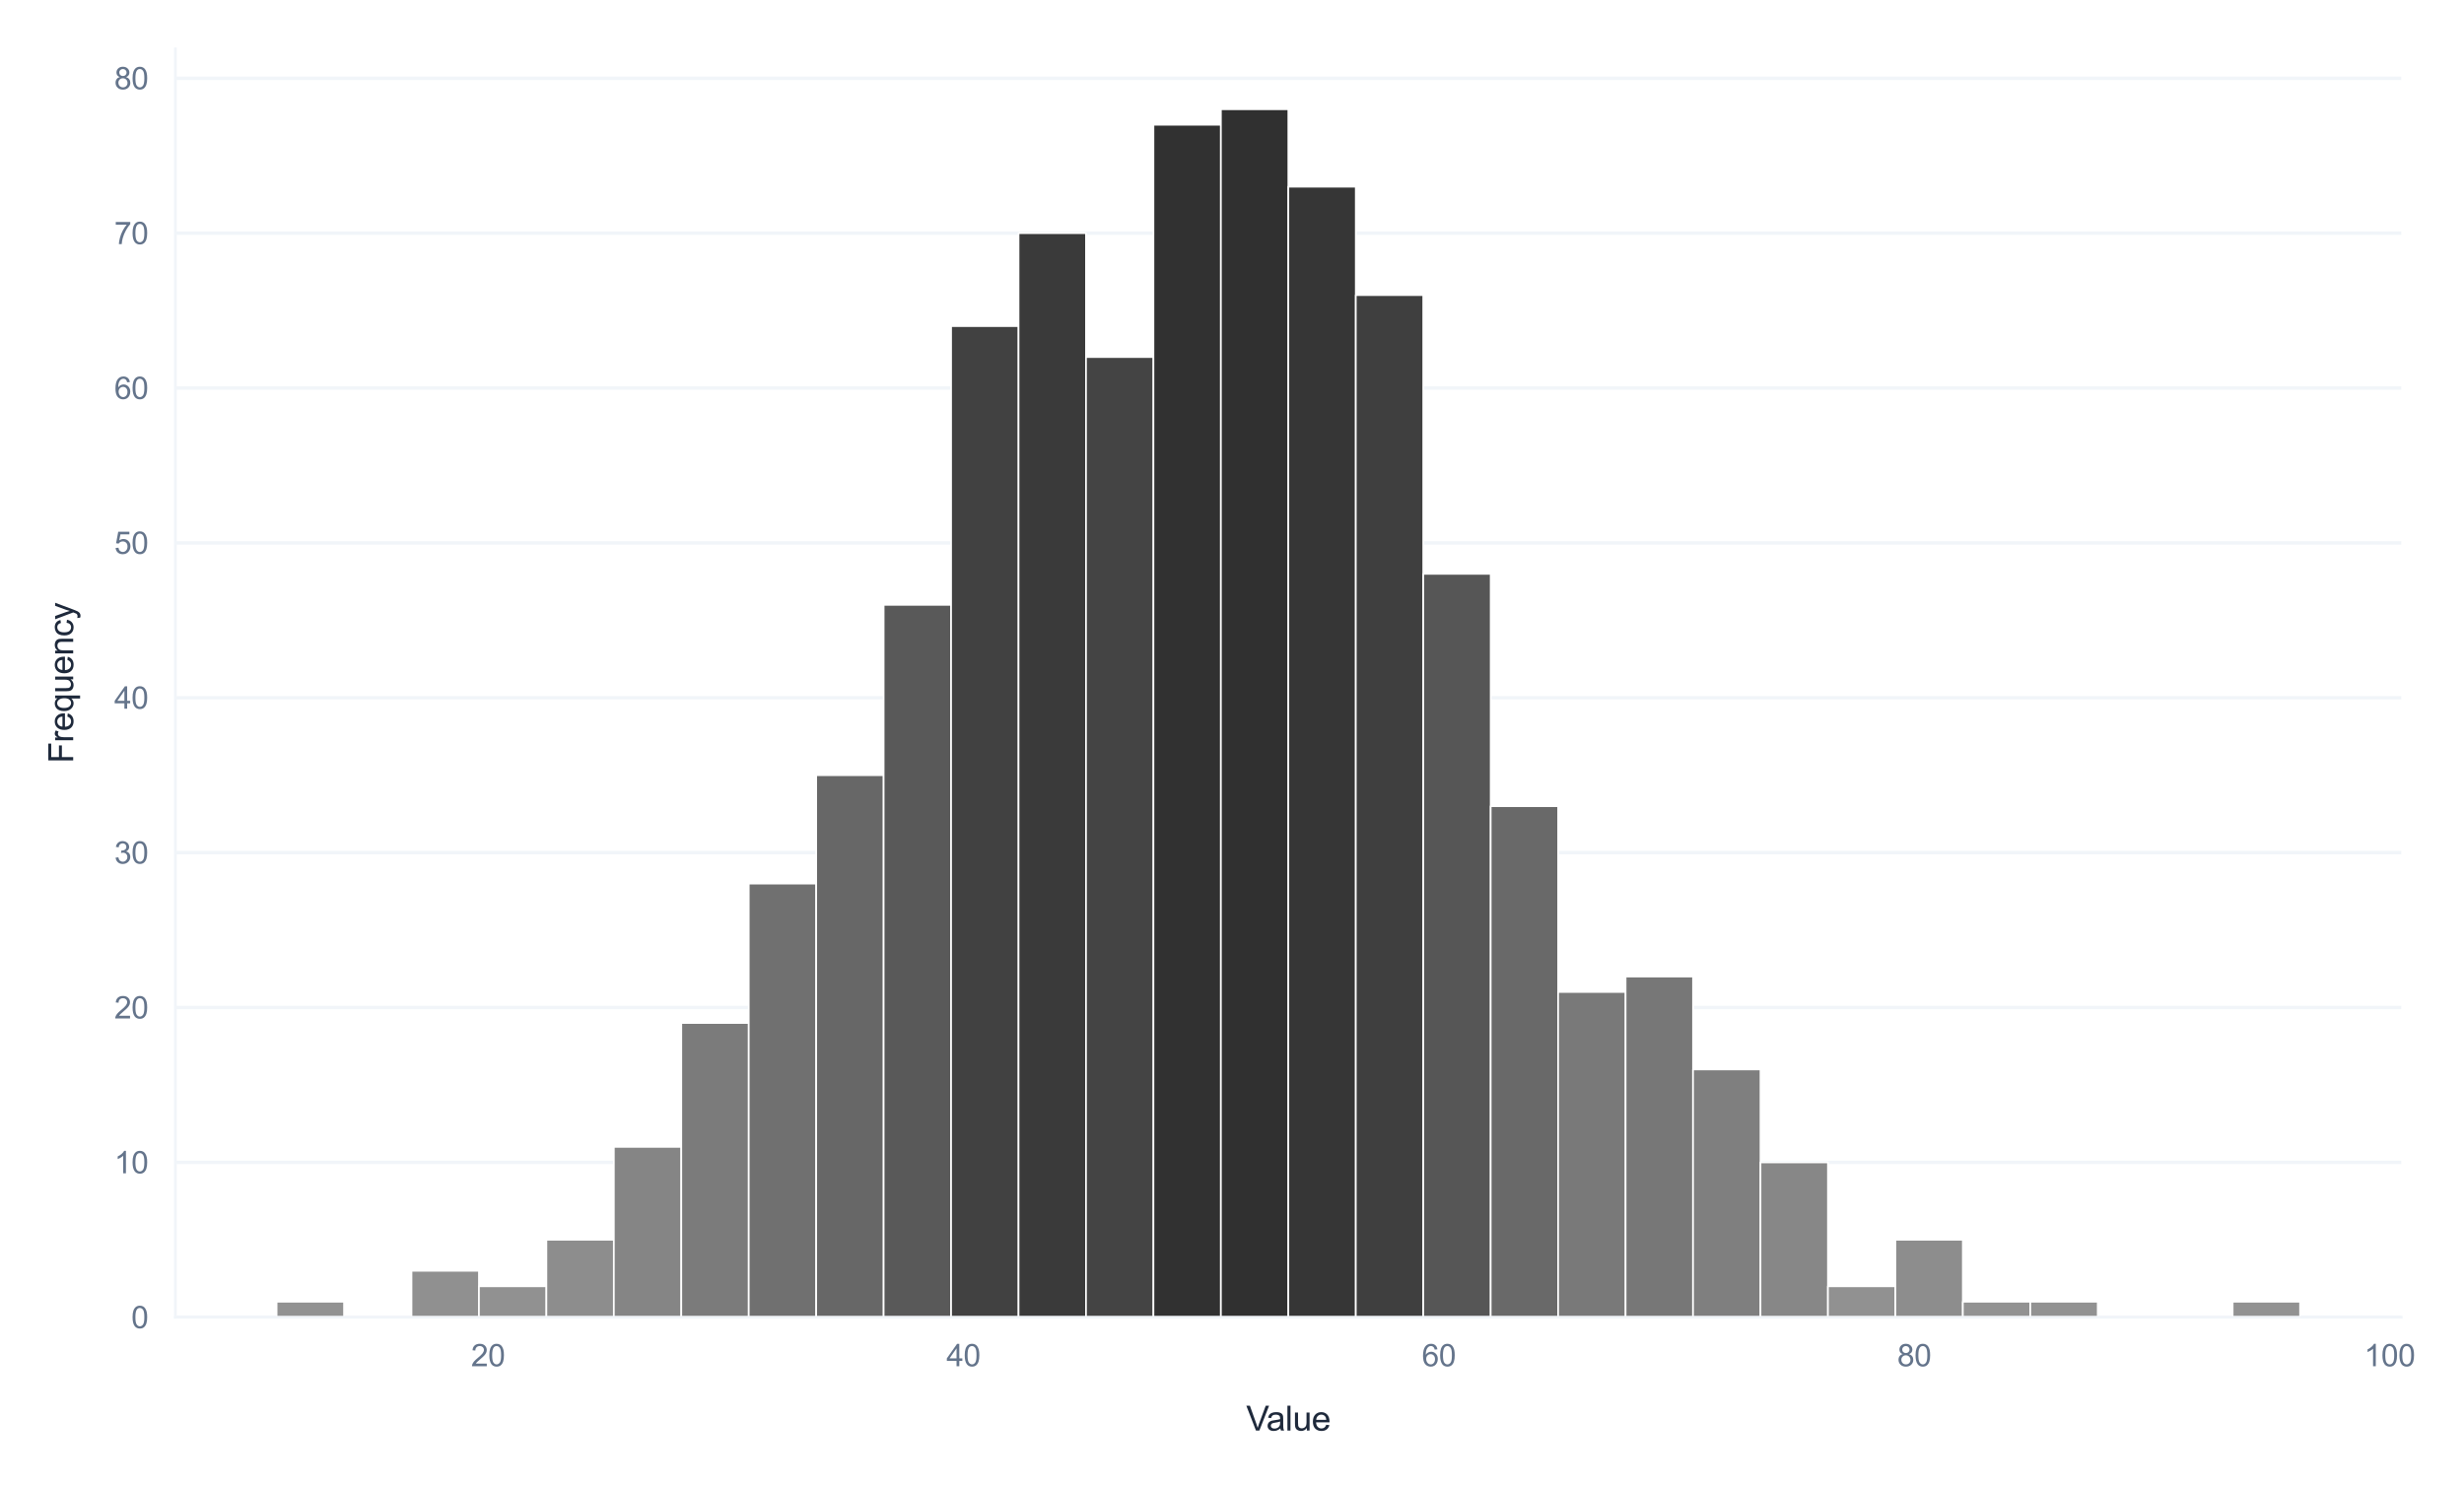 <?xml version="1.0" encoding="utf-8" standalone="no"?>
<!DOCTYPE svg PUBLIC "-//W3C//DTD SVG 1.1//EN"
  "http://www.w3.org/Graphics/SVG/1.1/DTD/svg11.dtd">
<svg xmlns:xlink="http://www.w3.org/1999/xlink" viewBox="0 0 725.794 437.856" xmlns="http://www.w3.org/2000/svg" version="1.1">
 <defs>
  <style type="text/css">*{stroke-linejoin: round; stroke-linecap: butt}</style>
 </defs>
 <g id="figure_1">
  <g id="patch_1">
   <path d="M 0 437.856 
L 725.794 437.856 
L 725.794 0 
L 0 0 
z
" style="fill: #ffffff"/>
  </g>
  <g id="axes_1">
   <g id="patch_2">
    <path d="M 51.672 388.08 
L 707.312 388.08 
L 707.312 14.4 
L 51.672 14.4 
z
" style="fill: #ffffff"/>
   </g>
   <g id="matplotlib.axis_1">
    <g id="xtick_1">
     <g id="line2d_1">
      <path d="M 143.755 388.08 
L 143.755 14.4 
" clip-path="url(#pe04c118104)" style="fill: none; stroke: #ffffff; stroke-width: 0.8; stroke-linecap: round"/>
     </g>
     <g id="text_1">
      <!-- 20 -->
      <g style="fill: #64748b" transform="translate(138.75 402.522) scale(0.09 -0.09)">
       <defs>
        <path id="ArialMT-32" d="M 3222 541 
L 3222 0 
L 194 0 
Q 188 203 259 391 
Q 375 700 629 1000 
Q 884 1300 1366 1694 
Q 2113 2306 2375 2664 
Q 2638 3022 2638 3341 
Q 2638 3675 2398 3904 
Q 2159 4134 1775 4134 
Q 1369 4134 1125 3890 
Q 881 3647 878 3216 
L 300 3275 
Q 359 3922 746 4261 
Q 1134 4600 1788 4600 
Q 2447 4600 2831 4234 
Q 3216 3869 3216 3328 
Q 3216 3053 3103 2787 
Q 2991 2522 2730 2228 
Q 2469 1934 1863 1422 
Q 1356 997 1212 845 
Q 1069 694 975 541 
L 3222 541 
z
" transform="scale(0.016)"/>
        <path id="ArialMT-30" d="M 266 2259 
Q 266 3072 433 3567 
Q 600 4063 929 4331 
Q 1259 4600 1759 4600 
Q 2128 4600 2406 4451 
Q 2684 4303 2865 4023 
Q 3047 3744 3150 3342 
Q 3253 2941 3253 2259 
Q 3253 1453 3087 958 
Q 2922 463 2592 192 
Q 2263 -78 1759 -78 
Q 1097 -78 719 397 
Q 266 969 266 2259 
z
M 844 2259 
Q 844 1131 1108 757 
Q 1372 384 1759 384 
Q 2147 384 2411 759 
Q 2675 1134 2675 2259 
Q 2675 3391 2411 3762 
Q 2147 4134 1753 4134 
Q 1366 4134 1134 3806 
Q 844 3388 844 2259 
z
" transform="scale(0.016)"/>
       </defs>
       <use xlink:href="#ArialMT-32"/>
       <use xlink:href="#ArialMT-30" transform="translate(55.615 0)"/>
      </g>
     </g>
    </g>
    <g id="xtick_2">
     <g id="line2d_2">
      <path d="M 283.788 388.08 
L 283.788 14.4 
" clip-path="url(#pe04c118104)" style="fill: none; stroke: #ffffff; stroke-width: 0.8; stroke-linecap: round"/>
     </g>
     <g id="text_2">
      <!-- 40 -->
      <g style="fill: #64748b" transform="translate(278.783 402.522) scale(0.09 -0.09)">
       <defs>
        <path id="ArialMT-34" d="M 2069 0 
L 2069 1097 
L 81 1097 
L 81 1613 
L 2172 4581 
L 2631 4581 
L 2631 1613 
L 3250 1613 
L 3250 1097 
L 2631 1097 
L 2631 0 
L 2069 0 
z
M 2069 1613 
L 2069 3678 
L 634 1613 
L 2069 1613 
z
" transform="scale(0.016)"/>
       </defs>
       <use xlink:href="#ArialMT-34"/>
       <use xlink:href="#ArialMT-30" transform="translate(55.615 0)"/>
      </g>
     </g>
    </g>
    <g id="xtick_3">
     <g id="line2d_3">
      <path d="M 423.821 388.08 
L 423.821 14.4 
" clip-path="url(#pe04c118104)" style="fill: none; stroke: #ffffff; stroke-width: 0.8; stroke-linecap: round"/>
     </g>
     <g id="text_3">
      <!-- 60 -->
      <g style="fill: #64748b" transform="translate(418.816 402.522) scale(0.09 -0.09)">
       <defs>
        <path id="ArialMT-36" d="M 3184 3459 
L 2625 3416 
Q 2550 3747 2413 3897 
Q 2184 4138 1850 4138 
Q 1581 4138 1378 3988 
Q 1113 3794 959 3422 
Q 806 3050 800 2363 
Q 1003 2672 1297 2822 
Q 1591 2972 1913 2972 
Q 2475 2972 2870 2558 
Q 3266 2144 3266 1488 
Q 3266 1056 3080 686 
Q 2894 316 2569 119 
Q 2244 -78 1831 -78 
Q 1128 -78 684 439 
Q 241 956 241 2144 
Q 241 3472 731 4075 
Q 1159 4600 1884 4600 
Q 2425 4600 2770 4297 
Q 3116 3994 3184 3459 
z
M 888 1484 
Q 888 1194 1011 928 
Q 1134 663 1356 523 
Q 1578 384 1822 384 
Q 2178 384 2434 671 
Q 2691 959 2691 1453 
Q 2691 1928 2437 2201 
Q 2184 2475 1800 2475 
Q 1419 2475 1153 2201 
Q 888 1928 888 1484 
z
" transform="scale(0.016)"/>
       </defs>
       <use xlink:href="#ArialMT-36"/>
       <use xlink:href="#ArialMT-30" transform="translate(55.615 0)"/>
      </g>
     </g>
    </g>
    <g id="xtick_4">
     <g id="line2d_4">
      <path d="M 563.854 388.08 
L 563.854 14.4 
" clip-path="url(#pe04c118104)" style="fill: none; stroke: #ffffff; stroke-width: 0.8; stroke-linecap: round"/>
     </g>
     <g id="text_4">
      <!-- 80 -->
      <g style="fill: #64748b" transform="translate(558.849 402.522) scale(0.09 -0.09)">
       <defs>
        <path id="ArialMT-38" d="M 1131 2484 
Q 781 2613 612 2850 
Q 444 3088 444 3419 
Q 444 3919 803 4259 
Q 1163 4600 1759 4600 
Q 2359 4600 2725 4251 
Q 3091 3903 3091 3403 
Q 3091 3084 2923 2848 
Q 2756 2613 2416 2484 
Q 2838 2347 3058 2040 
Q 3278 1734 3278 1309 
Q 3278 722 2862 322 
Q 2447 -78 1769 -78 
Q 1091 -78 675 323 
Q 259 725 259 1325 
Q 259 1772 486 2073 
Q 713 2375 1131 2484 
z
M 1019 3438 
Q 1019 3113 1228 2906 
Q 1438 2700 1772 2700 
Q 2097 2700 2305 2904 
Q 2513 3109 2513 3406 
Q 2513 3716 2298 3927 
Q 2084 4138 1766 4138 
Q 1444 4138 1231 3931 
Q 1019 3725 1019 3438 
z
M 838 1322 
Q 838 1081 952 856 
Q 1066 631 1291 507 
Q 1516 384 1775 384 
Q 2178 384 2440 643 
Q 2703 903 2703 1303 
Q 2703 1709 2433 1975 
Q 2163 2241 1756 2241 
Q 1359 2241 1098 1978 
Q 838 1716 838 1322 
z
" transform="scale(0.016)"/>
       </defs>
       <use xlink:href="#ArialMT-38"/>
       <use xlink:href="#ArialMT-30" transform="translate(55.615 0)"/>
      </g>
     </g>
    </g>
    <g id="xtick_5">
     <g id="line2d_5">
      <path d="M 703.887 388.08 
L 703.887 14.4 
" clip-path="url(#pe04c118104)" style="fill: none; stroke: #ffffff; stroke-width: 0.8; stroke-linecap: round"/>
     </g>
     <g id="text_5">
      <!-- 100 -->
      <g style="fill: #64748b" transform="translate(696.38 402.522) scale(0.09 -0.09)">
       <defs>
        <path id="ArialMT-31" d="M 2384 0 
L 1822 0 
L 1822 3584 
Q 1619 3391 1289 3197 
Q 959 3003 697 2906 
L 697 3450 
Q 1169 3672 1522 3987 
Q 1875 4303 2022 4600 
L 2384 4600 
L 2384 0 
z
" transform="scale(0.016)"/>
       </defs>
       <use xlink:href="#ArialMT-31"/>
       <use xlink:href="#ArialMT-30" transform="translate(55.615 0)"/>
       <use xlink:href="#ArialMT-30" transform="translate(111.23 0)"/>
      </g>
     </g>
    </g>
    <g id="text_6">
     <!-- Value -->
     <g style="fill: #1e293b" transform="translate(367.073 421.469) scale(0.1 -0.1)">
      <defs>
       <path id="ArialMT-56" d="M 1803 0 
L 28 4581 
L 684 4581 
L 1875 1253 
Q 2019 853 2116 503 
Q 2222 878 2363 1253 
L 3600 4581 
L 4219 4581 
L 2425 0 
L 1803 0 
z
" transform="scale(0.016)"/>
       <path id="ArialMT-61" d="M 2588 409 
Q 2275 144 1986 34 
Q 1697 -75 1366 -75 
Q 819 -75 525 192 
Q 231 459 231 875 
Q 231 1119 342 1320 
Q 453 1522 633 1644 
Q 813 1766 1038 1828 
Q 1203 1872 1538 1913 
Q 2219 1994 2541 2106 
Q 2544 2222 2544 2253 
Q 2544 2597 2384 2738 
Q 2169 2928 1744 2928 
Q 1347 2928 1158 2789 
Q 969 2650 878 2297 
L 328 2372 
Q 403 2725 575 2942 
Q 747 3159 1072 3276 
Q 1397 3394 1825 3394 
Q 2250 3394 2515 3294 
Q 2781 3194 2906 3042 
Q 3031 2891 3081 2659 
Q 3109 2516 3109 2141 
L 3109 1391 
Q 3109 606 3145 398 
Q 3181 191 3288 0 
L 2700 0 
Q 2613 175 2588 409 
z
M 2541 1666 
Q 2234 1541 1622 1453 
Q 1275 1403 1131 1340 
Q 988 1278 909 1158 
Q 831 1038 831 891 
Q 831 666 1001 516 
Q 1172 366 1500 366 
Q 1825 366 2078 508 
Q 2331 650 2450 897 
Q 2541 1088 2541 1459 
L 2541 1666 
z
" transform="scale(0.016)"/>
       <path id="ArialMT-6c" d="M 409 0 
L 409 4581 
L 972 4581 
L 972 0 
L 409 0 
z
" transform="scale(0.016)"/>
       <path id="ArialMT-75" d="M 2597 0 
L 2597 488 
Q 2209 -75 1544 -75 
Q 1250 -75 995 37 
Q 741 150 617 320 
Q 494 491 444 738 
Q 409 903 409 1263 
L 409 3319 
L 972 3319 
L 972 1478 
Q 972 1038 1006 884 
Q 1059 663 1231 536 
Q 1403 409 1656 409 
Q 1909 409 2131 539 
Q 2353 669 2445 892 
Q 2538 1116 2538 1541 
L 2538 3319 
L 3100 3319 
L 3100 0 
L 2597 0 
z
" transform="scale(0.016)"/>
       <path id="ArialMT-65" d="M 2694 1069 
L 3275 997 
Q 3138 488 2766 206 
Q 2394 -75 1816 -75 
Q 1088 -75 661 373 
Q 234 822 234 1631 
Q 234 2469 665 2931 
Q 1097 3394 1784 3394 
Q 2450 3394 2872 2941 
Q 3294 2488 3294 1666 
Q 3294 1616 3291 1516 
L 816 1516 
Q 847 969 1125 678 
Q 1403 388 1819 388 
Q 2128 388 2347 550 
Q 2566 713 2694 1069 
z
M 847 1978 
L 2700 1978 
Q 2663 2397 2488 2606 
Q 2219 2931 1791 2931 
Q 1403 2931 1139 2672 
Q 875 2413 847 1978 
z
" transform="scale(0.016)"/>
      </defs>
      <use xlink:href="#ArialMT-56"/>
      <use xlink:href="#ArialMT-61" transform="translate(59.324 0)"/>
      <use xlink:href="#ArialMT-6c" transform="translate(114.939 0)"/>
      <use xlink:href="#ArialMT-75" transform="translate(137.156 0)"/>
      <use xlink:href="#ArialMT-65" transform="translate(192.771 0)"/>
     </g>
    </g>
   </g>
   <g id="matplotlib.axis_2">
    <g id="ytick_1">
     <g id="line2d_6">
      <path d="M 51.672 388.08 
L 707.312 388.08 
" clip-path="url(#pe04c118104)" style="fill: none; stroke: #f1f5f9; stroke-linecap: round"/>
     </g>
     <g id="text_7">
      <!-- 0 -->
      <g style="fill: #64748b" transform="translate(38.667 391.301) scale(0.09 -0.09)">
       <use xlink:href="#ArialMT-30"/>
      </g>
     </g>
    </g>
    <g id="ytick_2">
     <g id="line2d_7">
      <path d="M 51.672 342.454 
L 707.312 342.454 
" clip-path="url(#pe04c118104)" style="fill: none; stroke: #f1f5f9; stroke-linecap: round"/>
     </g>
     <g id="text_8">
      <!-- 10 -->
      <g style="fill: #64748b" transform="translate(33.663 345.675) scale(0.09 -0.09)">
       <use xlink:href="#ArialMT-31"/>
       <use xlink:href="#ArialMT-30" transform="translate(55.615 0)"/>
      </g>
     </g>
    </g>
    <g id="ytick_3">
     <g id="line2d_8">
      <path d="M 51.672 296.827 
L 707.312 296.827 
" clip-path="url(#pe04c118104)" style="fill: none; stroke: #f1f5f9; stroke-linecap: round"/>
     </g>
     <g id="text_9">
      <!-- 20 -->
      <g style="fill: #64748b" transform="translate(33.663 300.048) scale(0.09 -0.09)">
       <use xlink:href="#ArialMT-32"/>
       <use xlink:href="#ArialMT-30" transform="translate(55.615 0)"/>
      </g>
     </g>
    </g>
    <g id="ytick_4">
     <g id="line2d_9">
      <path d="M 51.672 251.201 
L 707.312 251.201 
" clip-path="url(#pe04c118104)" style="fill: none; stroke: #f1f5f9; stroke-linecap: round"/>
     </g>
     <g id="text_10">
      <!-- 30 -->
      <g style="fill: #64748b" transform="translate(33.663 254.422) scale(0.09 -0.09)">
       <defs>
        <path id="ArialMT-33" d="M 269 1209 
L 831 1284 
Q 928 806 1161 595 
Q 1394 384 1728 384 
Q 2125 384 2398 659 
Q 2672 934 2672 1341 
Q 2672 1728 2419 1979 
Q 2166 2231 1775 2231 
Q 1616 2231 1378 2169 
L 1441 2663 
Q 1497 2656 1531 2656 
Q 1891 2656 2178 2843 
Q 2466 3031 2466 3422 
Q 2466 3731 2256 3934 
Q 2047 4138 1716 4138 
Q 1388 4138 1169 3931 
Q 950 3725 888 3313 
L 325 3413 
Q 428 3978 793 4289 
Q 1159 4600 1703 4600 
Q 2078 4600 2393 4439 
Q 2709 4278 2876 4000 
Q 3044 3722 3044 3409 
Q 3044 3113 2884 2869 
Q 2725 2625 2413 2481 
Q 2819 2388 3044 2092 
Q 3269 1797 3269 1353 
Q 3269 753 2831 336 
Q 2394 -81 1725 -81 
Q 1122 -81 723 278 
Q 325 638 269 1209 
z
" transform="scale(0.016)"/>
       </defs>
       <use xlink:href="#ArialMT-33"/>
       <use xlink:href="#ArialMT-30" transform="translate(55.615 0)"/>
      </g>
     </g>
    </g>
    <g id="ytick_5">
     <g id="line2d_10">
      <path d="M 51.672 205.575 
L 707.312 205.575 
" clip-path="url(#pe04c118104)" style="fill: none; stroke: #f1f5f9; stroke-linecap: round"/>
     </g>
     <g id="text_11">
      <!-- 40 -->
      <g style="fill: #64748b" transform="translate(33.663 208.796) scale(0.09 -0.09)">
       <use xlink:href="#ArialMT-34"/>
       <use xlink:href="#ArialMT-30" transform="translate(55.615 0)"/>
      </g>
     </g>
    </g>
    <g id="ytick_6">
     <g id="line2d_11">
      <path d="M 51.672 159.948 
L 707.312 159.948 
" clip-path="url(#pe04c118104)" style="fill: none; stroke: #f1f5f9; stroke-linecap: round"/>
     </g>
     <g id="text_12">
      <!-- 50 -->
      <g style="fill: #64748b" transform="translate(33.663 163.169) scale(0.09 -0.09)">
       <defs>
        <path id="ArialMT-35" d="M 266 1200 
L 856 1250 
Q 922 819 1161 601 
Q 1400 384 1738 384 
Q 2144 384 2425 690 
Q 2706 997 2706 1503 
Q 2706 1984 2436 2262 
Q 2166 2541 1728 2541 
Q 1456 2541 1237 2417 
Q 1019 2294 894 2097 
L 366 2166 
L 809 4519 
L 3088 4519 
L 3088 3981 
L 1259 3981 
L 1013 2750 
Q 1425 3038 1878 3038 
Q 2478 3038 2890 2622 
Q 3303 2206 3303 1553 
Q 3303 931 2941 478 
Q 2500 -78 1738 -78 
Q 1113 -78 717 272 
Q 322 622 266 1200 
z
" transform="scale(0.016)"/>
       </defs>
       <use xlink:href="#ArialMT-35"/>
       <use xlink:href="#ArialMT-30" transform="translate(55.615 0)"/>
      </g>
     </g>
    </g>
    <g id="ytick_7">
     <g id="line2d_12">
      <path d="M 51.672 114.322 
L 707.312 114.322 
" clip-path="url(#pe04c118104)" style="fill: none; stroke: #f1f5f9; stroke-linecap: round"/>
     </g>
     <g id="text_13">
      <!-- 60 -->
      <g style="fill: #64748b" transform="translate(33.663 117.543) scale(0.09 -0.09)">
       <use xlink:href="#ArialMT-36"/>
       <use xlink:href="#ArialMT-30" transform="translate(55.615 0)"/>
      </g>
     </g>
    </g>
    <g id="ytick_8">
     <g id="line2d_13">
      <path d="M 51.672 68.695 
L 707.312 68.695 
" clip-path="url(#pe04c118104)" style="fill: none; stroke: #f1f5f9; stroke-linecap: round"/>
     </g>
     <g id="text_14">
      <!-- 70 -->
      <g style="fill: #64748b" transform="translate(33.663 71.916) scale(0.09 -0.09)">
       <defs>
        <path id="ArialMT-37" d="M 303 3981 
L 303 4522 
L 3269 4522 
L 3269 4084 
Q 2831 3619 2401 2847 
Q 1972 2075 1738 1259 
Q 1569 684 1522 0 
L 944 0 
Q 953 541 1156 1306 
Q 1359 2072 1739 2783 
Q 2119 3494 2547 3981 
L 303 3981 
z
" transform="scale(0.016)"/>
       </defs>
       <use xlink:href="#ArialMT-37"/>
       <use xlink:href="#ArialMT-30" transform="translate(55.615 0)"/>
      </g>
     </g>
    </g>
    <g id="ytick_9">
     <g id="line2d_14">
      <path d="M 51.672 23.069 
L 707.312 23.069 
" clip-path="url(#pe04c118104)" style="fill: none; stroke: #f1f5f9; stroke-linecap: round"/>
     </g>
     <g id="text_15">
      <!-- 80 -->
      <g style="fill: #64748b" transform="translate(33.663 26.29) scale(0.09 -0.09)">
       <use xlink:href="#ArialMT-38"/>
       <use xlink:href="#ArialMT-30" transform="translate(55.615 0)"/>
      </g>
     </g>
    </g>
    <g id="text_16">
     <!-- Frequency -->
     <g style="fill: #1e293b" transform="translate(21.558 224.861) rotate(-90) scale(0.1 -0.1)">
      <defs>
       <path id="ArialMT-46" d="M 525 0 
L 525 4581 
L 3616 4581 
L 3616 4041 
L 1131 4041 
L 1131 2622 
L 3281 2622 
L 3281 2081 
L 1131 2081 
L 1131 0 
L 525 0 
z
" transform="scale(0.016)"/>
       <path id="ArialMT-72" d="M 416 0 
L 416 3319 
L 922 3319 
L 922 2816 
Q 1116 3169 1280 3281 
Q 1444 3394 1641 3394 
Q 1925 3394 2219 3213 
L 2025 2691 
Q 1819 2813 1613 2813 
Q 1428 2813 1281 2702 
Q 1134 2591 1072 2394 
Q 978 2094 978 1738 
L 978 0 
L 416 0 
z
" transform="scale(0.016)"/>
       <path id="ArialMT-71" d="M 2538 -1272 
L 2538 353 
Q 2406 169 2170 47 
Q 1934 -75 1669 -75 
Q 1078 -75 651 397 
Q 225 869 225 1691 
Q 225 2191 398 2587 
Q 572 2984 901 3189 
Q 1231 3394 1625 3394 
Q 2241 3394 2594 2875 
L 2594 3319 
L 3100 3319 
L 3100 -1272 
L 2538 -1272 
z
M 803 1669 
Q 803 1028 1072 708 
Q 1341 388 1716 388 
Q 2075 388 2334 692 
Q 2594 997 2594 1619 
Q 2594 2281 2320 2615 
Q 2047 2950 1678 2950 
Q 1313 2950 1058 2639 
Q 803 2328 803 1669 
z
" transform="scale(0.016)"/>
       <path id="ArialMT-6e" d="M 422 0 
L 422 3319 
L 928 3319 
L 928 2847 
Q 1294 3394 1984 3394 
Q 2284 3394 2536 3286 
Q 2788 3178 2913 3003 
Q 3038 2828 3088 2588 
Q 3119 2431 3119 2041 
L 3119 0 
L 2556 0 
L 2556 2019 
Q 2556 2363 2490 2533 
Q 2425 2703 2258 2804 
Q 2091 2906 1866 2906 
Q 1506 2906 1245 2678 
Q 984 2450 984 1813 
L 984 0 
L 422 0 
z
" transform="scale(0.016)"/>
       <path id="ArialMT-63" d="M 2588 1216 
L 3141 1144 
Q 3050 572 2676 248 
Q 2303 -75 1759 -75 
Q 1078 -75 664 370 
Q 250 816 250 1647 
Q 250 2184 428 2587 
Q 606 2991 970 3192 
Q 1334 3394 1763 3394 
Q 2303 3394 2647 3120 
Q 2991 2847 3088 2344 
L 2541 2259 
Q 2463 2594 2264 2762 
Q 2066 2931 1784 2931 
Q 1359 2931 1093 2626 
Q 828 2322 828 1663 
Q 828 994 1084 691 
Q 1341 388 1753 388 
Q 2084 388 2306 591 
Q 2528 794 2588 1216 
z
" transform="scale(0.016)"/>
       <path id="ArialMT-79" d="M 397 -1278 
L 334 -750 
Q 519 -800 656 -800 
Q 844 -800 956 -737 
Q 1069 -675 1141 -563 
Q 1194 -478 1313 -144 
Q 1328 -97 1363 -6 
L 103 3319 
L 709 3319 
L 1400 1397 
Q 1534 1031 1641 628 
Q 1738 1016 1872 1384 
L 2581 3319 
L 3144 3319 
L 1881 -56 
Q 1678 -603 1566 -809 
Q 1416 -1088 1222 -1217 
Q 1028 -1347 759 -1347 
Q 597 -1347 397 -1278 
z
" transform="scale(0.016)"/>
      </defs>
      <use xlink:href="#ArialMT-46"/>
      <use xlink:href="#ArialMT-72" transform="translate(61.084 0)"/>
      <use xlink:href="#ArialMT-65" transform="translate(94.385 0)"/>
      <use xlink:href="#ArialMT-71" transform="translate(150 0)"/>
      <use xlink:href="#ArialMT-75" transform="translate(205.615 0)"/>
      <use xlink:href="#ArialMT-65" transform="translate(261.23 0)"/>
      <use xlink:href="#ArialMT-6e" transform="translate(316.846 0)"/>
      <use xlink:href="#ArialMT-63" transform="translate(372.461 0)"/>
      <use xlink:href="#ArialMT-79" transform="translate(422.461 0)"/>
     </g>
    </g>
   </g>
   <g id="patch_3">
    <path d="M 81.474 388.08 
L 101.342 388.08 
L 101.342 383.517 
L 81.474 383.517 
z
" clip-path="url(#pe04c118104)" style="fill: #929292; stroke: #ffffff; stroke-width: 0.5; stroke-linejoin: miter"/>
   </g>
   <g id="patch_4">
    <path d="M 101.342 388.08 
L 121.21 388.08 
L 121.21 388.08 
L 101.342 388.08 
z
" clip-path="url(#pe04c118104)" style="fill: #949494; stroke: #ffffff; stroke-width: 0.5; stroke-linejoin: miter"/>
   </g>
   <g id="patch_5">
    <path d="M 121.21 388.08 
L 141.078 388.08 
L 141.078 374.392 
L 121.21 374.392 
z
" clip-path="url(#pe04c118104)" style="fill: #909090; stroke: #ffffff; stroke-width: 0.5; stroke-linejoin: miter"/>
   </g>
   <g id="patch_6">
    <path d="M 141.078 388.08 
L 160.946 388.08 
L 160.946 378.955 
L 141.078 378.955 
z
" clip-path="url(#pe04c118104)" style="fill: #919191; stroke: #ffffff; stroke-width: 0.5; stroke-linejoin: miter"/>
   </g>
   <g id="patch_7">
    <path d="M 160.946 388.08 
L 180.813 388.08 
L 180.813 365.267 
L 160.946 365.267 
z
" clip-path="url(#pe04c118104)" style="fill: #8d8d8d; stroke: #ffffff; stroke-width: 0.5; stroke-linejoin: miter"/>
   </g>
   <g id="patch_8">
    <path d="M 180.813 388.08 
L 200.681 388.08 
L 200.681 337.891 
L 180.813 337.891 
z
" clip-path="url(#pe04c118104)" style="fill: #858585; stroke: #ffffff; stroke-width: 0.5; stroke-linejoin: miter"/>
   </g>
   <g id="patch_9">
    <path d="M 200.681 388.08 
L 220.549 388.08 
L 220.549 301.39 
L 200.681 301.39 
z
" clip-path="url(#pe04c118104)" style="fill: #7b7b7b; stroke: #ffffff; stroke-width: 0.5; stroke-linejoin: miter"/>
   </g>
   <g id="patch_10">
    <path d="M 220.549 388.08 
L 240.417 388.08 
L 240.417 260.326 
L 220.549 260.326 
z
" clip-path="url(#pe04c118104)" style="fill: #707070; stroke: #ffffff; stroke-width: 0.5; stroke-linejoin: miter"/>
   </g>
   <g id="patch_11">
    <path d="M 240.417 388.08 
L 260.285 388.08 
L 260.285 228.388 
L 240.417 228.388 
z
" clip-path="url(#pe04c118104)" style="fill: #676767; stroke: #ffffff; stroke-width: 0.5; stroke-linejoin: miter"/>
   </g>
   <g id="patch_12">
    <path d="M 260.285 388.08 
L 280.153 388.08 
L 280.153 178.199 
L 260.285 178.199 
z
" clip-path="url(#pe04c118104)" style="fill: #595959; stroke: #ffffff; stroke-width: 0.5; stroke-linejoin: miter"/>
   </g>
   <g id="patch_13">
    <path d="M 280.153 388.08 
L 300.021 388.08 
L 300.021 96.071 
L 280.153 96.071 
z
" clip-path="url(#pe04c118104)" style="fill: #414141; stroke: #ffffff; stroke-width: 0.5; stroke-linejoin: miter"/>
   </g>
   <g id="patch_14">
    <path d="M 300.021 388.08 
L 319.889 388.08 
L 319.889 68.695 
L 300.021 68.695 
z
" clip-path="url(#pe04c118104)" style="fill: #3a3a3a; stroke: #ffffff; stroke-width: 0.5; stroke-linejoin: miter"/>
   </g>
   <g id="patch_15">
    <path d="M 319.889 388.08 
L 339.756 388.08 
L 339.756 105.196 
L 319.889 105.196 
z
" clip-path="url(#pe04c118104)" style="fill: #444444; stroke: #ffffff; stroke-width: 0.5; stroke-linejoin: miter"/>
   </g>
   <g id="patch_16">
    <path d="M 339.756 388.08 
L 359.624 388.08 
L 359.624 36.757 
L 339.756 36.757 
z
" clip-path="url(#pe04c118104)" style="fill: #313131; stroke: #ffffff; stroke-width: 0.5; stroke-linejoin: miter"/>
   </g>
   <g id="patch_17">
    <path d="M 359.624 388.08 
L 379.492 388.08 
L 379.492 32.194 
L 359.624 32.194 
z
" clip-path="url(#pe04c118104)" style="fill: #303030; stroke: #ffffff; stroke-width: 0.5; stroke-linejoin: miter"/>
   </g>
   <g id="patch_18">
    <path d="M 379.492 388.08 
L 399.36 388.08 
L 399.36 55.007 
L 379.492 55.007 
z
" clip-path="url(#pe04c118104)" style="fill: #363636; stroke: #ffffff; stroke-width: 0.5; stroke-linejoin: miter"/>
   </g>
   <g id="patch_19">
    <path d="M 399.36 388.08 
L 419.228 388.08 
L 419.228 86.946 
L 399.36 86.946 
z
" clip-path="url(#pe04c118104)" style="fill: #3f3f3f; stroke: #ffffff; stroke-width: 0.5; stroke-linejoin: miter"/>
   </g>
   <g id="patch_20">
    <path d="M 419.228 388.08 
L 439.096 388.08 
L 439.096 169.073 
L 419.228 169.073 
z
" clip-path="url(#pe04c118104)" style="fill: #565656; stroke: #ffffff; stroke-width: 0.5; stroke-linejoin: miter"/>
   </g>
   <g id="patch_21">
    <path d="M 439.096 388.08 
L 458.964 388.08 
L 458.964 237.513 
L 439.096 237.513 
z
" clip-path="url(#pe04c118104)" style="fill: #696969; stroke: #ffffff; stroke-width: 0.5; stroke-linejoin: miter"/>
   </g>
   <g id="patch_22">
    <path d="M 458.964 388.08 
L 478.832 388.08 
L 478.832 292.265 
L 458.964 292.265 
z
" clip-path="url(#pe04c118104)" style="fill: #797979; stroke: #ffffff; stroke-width: 0.5; stroke-linejoin: miter"/>
   </g>
   <g id="patch_23">
    <path d="M 478.832 388.08 
L 498.699 388.08 
L 498.699 287.702 
L 478.832 287.702 
z
" clip-path="url(#pe04c118104)" style="fill: #777777; stroke: #ffffff; stroke-width: 0.5; stroke-linejoin: miter"/>
   </g>
   <g id="patch_24">
    <path d="M 498.699 388.08 
L 518.567 388.08 
L 518.567 315.078 
L 498.699 315.078 
z
" clip-path="url(#pe04c118104)" style="fill: #7f7f7f; stroke: #ffffff; stroke-width: 0.5; stroke-linejoin: miter"/>
   </g>
   <g id="patch_25">
    <path d="M 518.567 388.08 
L 538.435 388.08 
L 538.435 342.454 
L 518.567 342.454 
z
" clip-path="url(#pe04c118104)" style="fill: #878787; stroke: #ffffff; stroke-width: 0.5; stroke-linejoin: miter"/>
   </g>
   <g id="patch_26">
    <path d="M 538.435 388.08 
L 558.303 388.08 
L 558.303 378.955 
L 538.435 378.955 
z
" clip-path="url(#pe04c118104)" style="fill: #919191; stroke: #ffffff; stroke-width: 0.5; stroke-linejoin: miter"/>
   </g>
   <g id="patch_27">
    <path d="M 558.303 388.08 
L 578.171 388.08 
L 578.171 365.267 
L 558.303 365.267 
z
" clip-path="url(#pe04c118104)" style="fill: #8d8d8d; stroke: #ffffff; stroke-width: 0.5; stroke-linejoin: miter"/>
   </g>
   <g id="patch_28">
    <path d="M 578.171 388.08 
L 598.039 388.08 
L 598.039 383.517 
L 578.171 383.517 
z
" clip-path="url(#pe04c118104)" style="fill: #929292; stroke: #ffffff; stroke-width: 0.5; stroke-linejoin: miter"/>
   </g>
   <g id="patch_29">
    <path d="M 598.039 388.08 
L 617.907 388.08 
L 617.907 383.517 
L 598.039 383.517 
z
" clip-path="url(#pe04c118104)" style="fill: #929292; stroke: #ffffff; stroke-width: 0.5; stroke-linejoin: miter"/>
   </g>
   <g id="patch_30">
    <path d="M 617.907 388.08 
L 637.775 388.08 
L 637.775 388.08 
L 617.907 388.08 
z
" clip-path="url(#pe04c118104)" style="fill: #949494; stroke: #ffffff; stroke-width: 0.5; stroke-linejoin: miter"/>
   </g>
   <g id="patch_31">
    <path d="M 637.775 388.08 
L 657.642 388.08 
L 657.642 388.08 
L 637.775 388.08 
z
" clip-path="url(#pe04c118104)" style="fill: #949494; stroke: #ffffff; stroke-width: 0.5; stroke-linejoin: miter"/>
   </g>
   <g id="patch_32">
    <path d="M 657.642 388.08 
L 677.51 388.08 
L 677.51 383.517 
L 657.642 383.517 
z
" clip-path="url(#pe04c118104)" style="fill: #929292; stroke: #ffffff; stroke-width: 0.5; stroke-linejoin: miter"/>
   </g>
   <g id="patch_33">
    <path d="M 51.672 388.08 
L 51.672 14.4 
" style="fill: none; stroke: #f1f5f9; stroke-width: 0.8; stroke-linejoin: miter; stroke-linecap: square"/>
   </g>
   <g id="patch_34">
    <path d="M 51.672 388.08 
L 707.312 388.08 
" style="fill: none; stroke: #f1f5f9; stroke-width: 0.8; stroke-linejoin: miter; stroke-linecap: square"/>
   </g>
  </g>
 </g>
 <defs>
  <clipPath id="pe04c118104">
   <rect x="51.672" y="14.4" width="655.64" height="373.68"/>
  </clipPath>
 </defs>
</svg>
